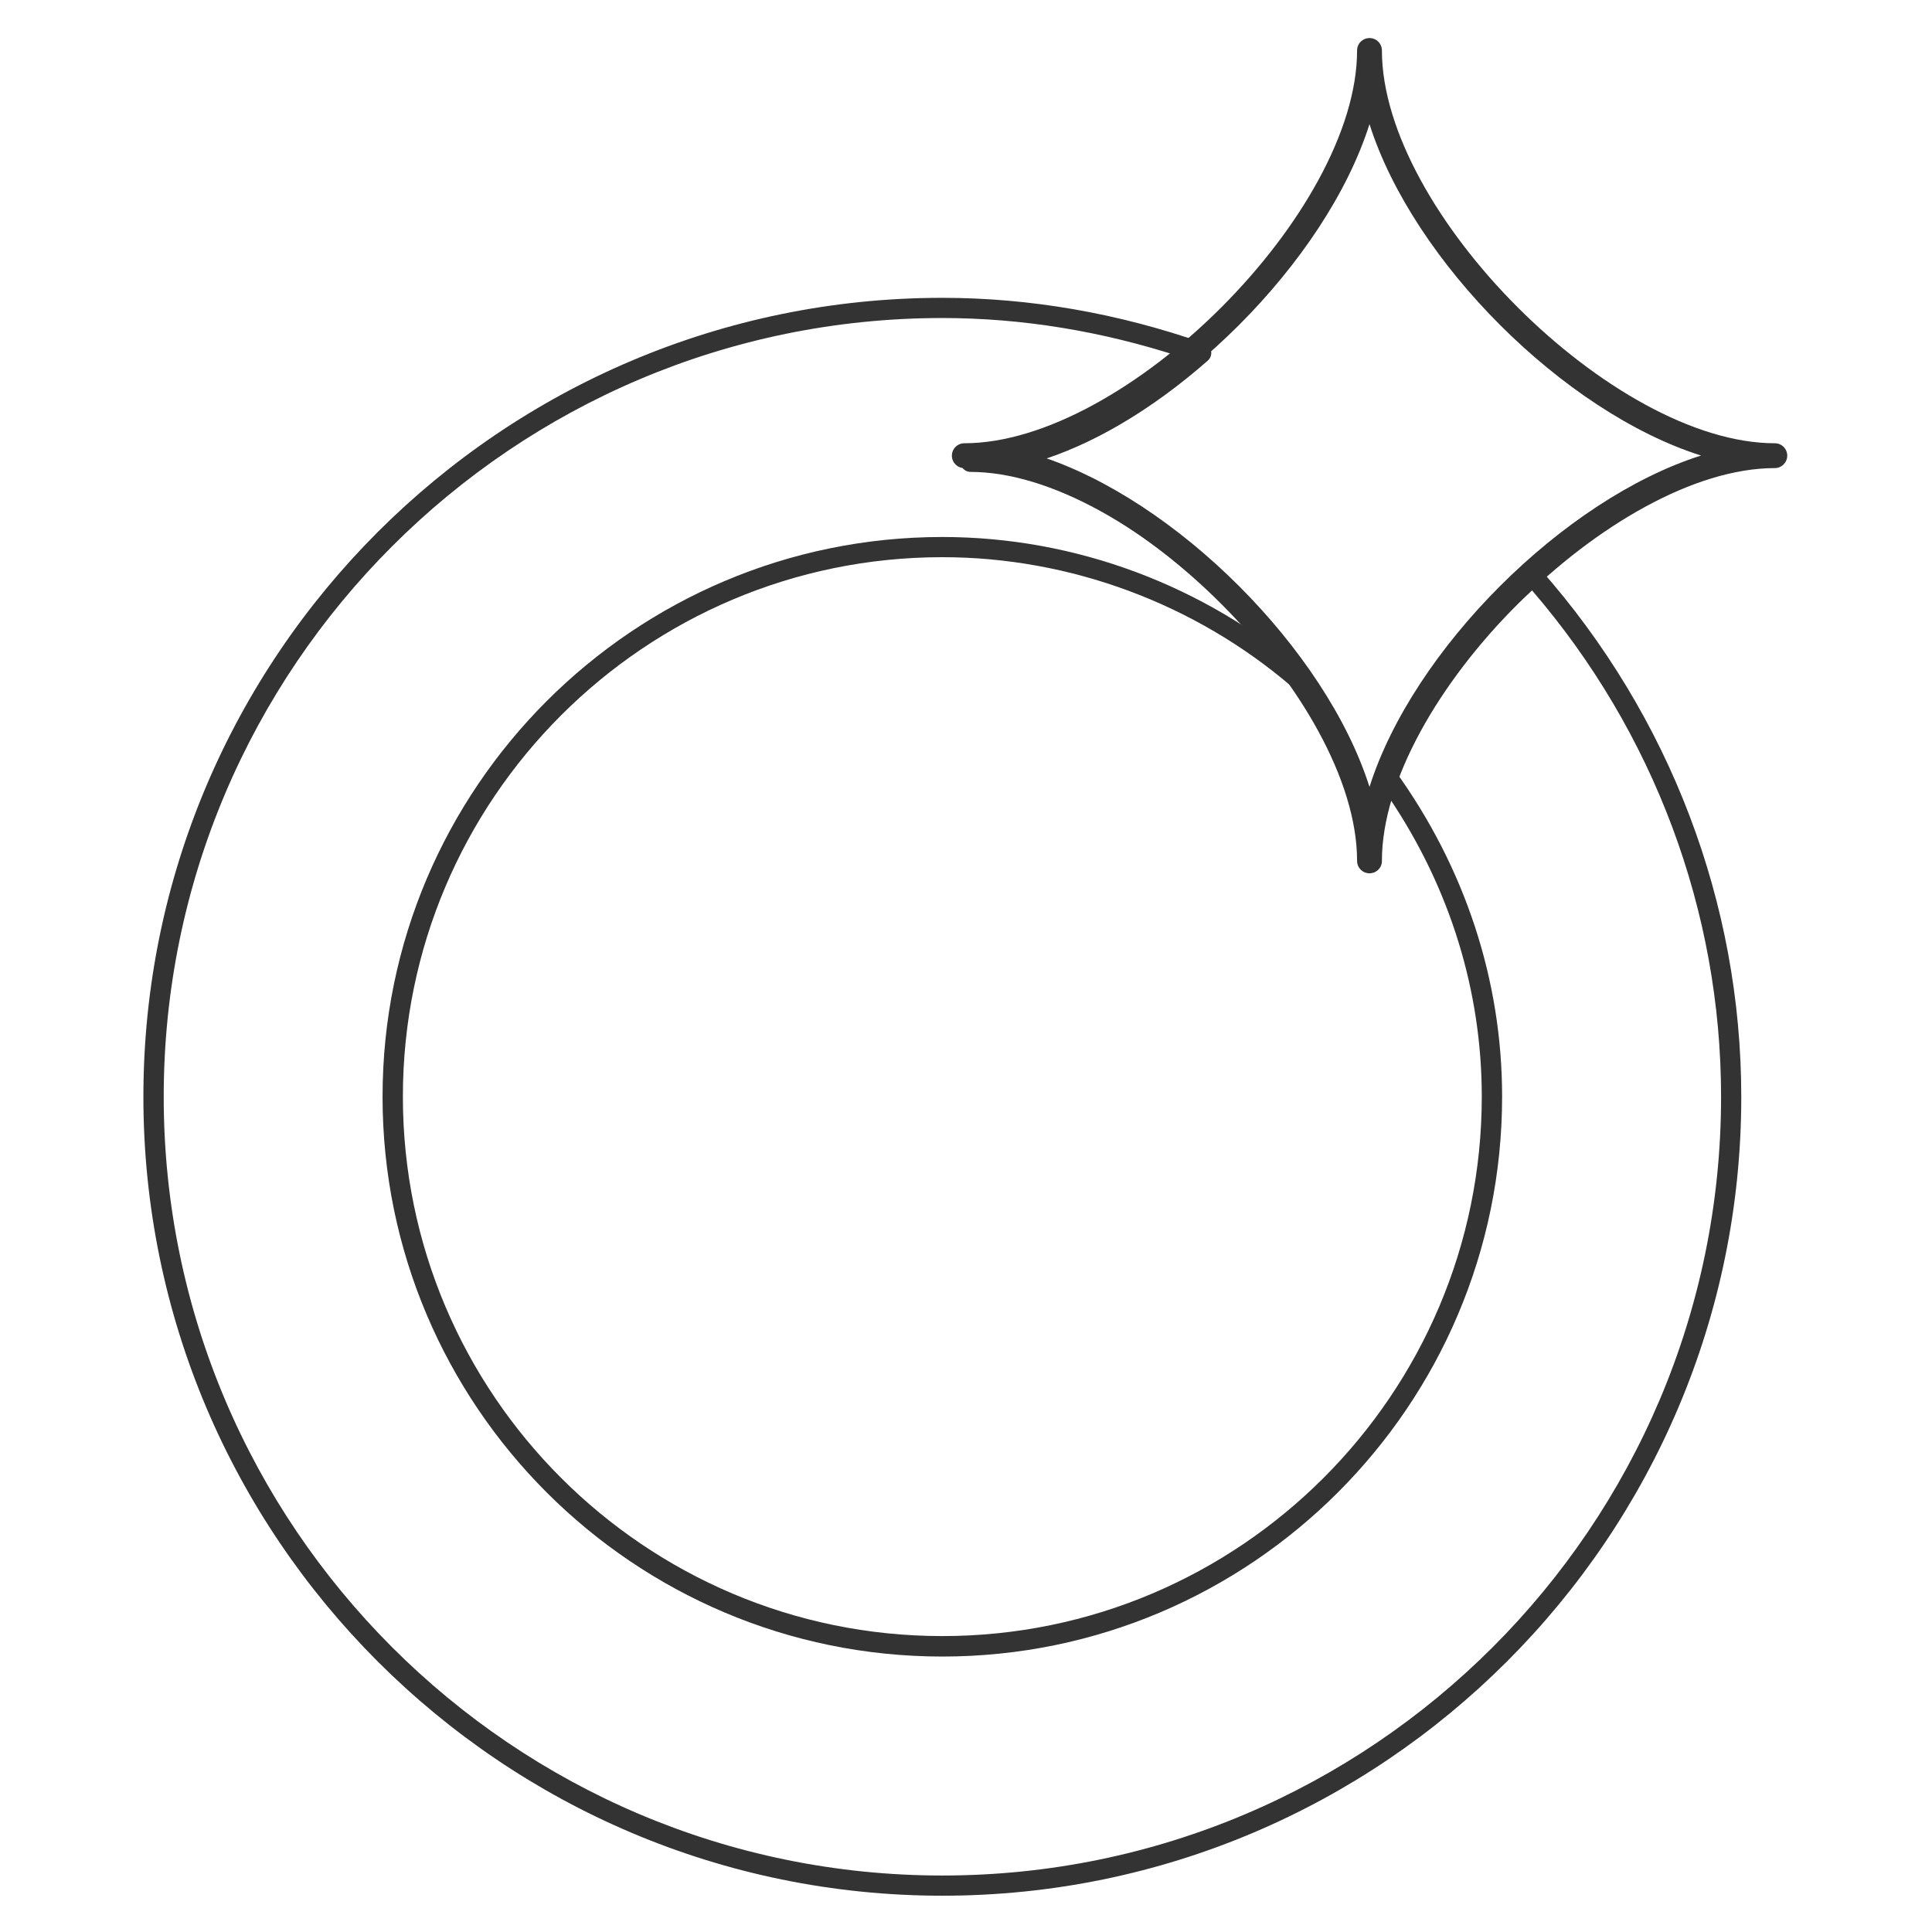 <?xml version="1.0" encoding="utf-8"?>
<!-- Generator: Adobe Illustrator 25.0.0, SVG Export Plug-In . SVG Version: 6.00 Build 0)  -->
<svg version="1.1" id="Layer_1" xmlns="http://www.w3.org/2000/svg" xmlns:xlink="http://www.w3.org/1999/xlink" x="0px" y="0px"
	 width="141.61px" height="141.61px" viewBox="0 0 141.61 141.61" style="enable-background:new 0 0 141.61 141.61;"
	 xml:space="preserve">
<g>
	<path style="fill:#333333;" d="M69.07,138.95c-32.29,0-58.56-26.27-58.56-58.56s26.27-58.56,58.56-58.56
		c6.41,0,12.88,1.12,19.21,3.34c0.25,0.09,0.44,0.3,0.49,0.56c0.05,0.26-0.04,0.52-0.24,0.7c-4.18,3.67-8.57,6.23-12.6,7.42
		C86.1,36.8,97.45,48.16,100.4,58.34c1.63-5.46,5.77-11.59,11.45-16.68c0.14-0.13,0.35-0.2,0.53-0.19c0.2,0.01,0.38,0.1,0.52,0.25
		c9.5,10.75,14.73,24.48,14.73,38.68C127.63,112.68,101.36,138.95,69.07,138.95z M69.07,23.31C37.6,23.31,12,48.92,12,80.39
		s25.6,57.08,57.07,57.08c31.47,0,57.08-25.6,57.08-57.08c0-13.58-4.91-26.73-13.86-37.12c-6.8,6.29-11.16,14.01-11.16,19.83
		c0,0.41-0.33,0.74-0.74,0.74s-0.74-0.33-0.74-0.74c0-11.72-16.78-28.51-28.51-28.51c-0.41,0-0.74-0.33-0.74-0.74
		s0.33-0.74,0.74-0.74c4.5,0,10.06-2.52,15.42-6.95C80.77,24.27,74.9,23.31,69.07,23.31z"/>
</g>
<g>
	<path style="fill:#333333;" d="M100.38,64.01c-0.51,0-0.91-0.41-0.91-0.91c0-11.84-16.95-28.79-28.79-28.79
		c-0.51,0-0.91-0.41-0.91-0.91s0.41-0.91,0.91-0.91c11.84,0,28.79-16.95,28.79-28.79c0-0.51,0.41-0.91,0.91-0.91
		c0.51,0,0.91,0.41,0.91,0.91c0,11.84,16.96,28.79,28.8,28.79c0.51,0,0.91,0.41,0.91,0.91s-0.41,0.91-0.91,0.91
		c-11.84,0-28.8,16.95-28.8,28.79C101.3,63.6,100.89,64.01,100.38,64.01z M76.09,33.39c10.07,3.19,21.1,14.22,24.29,24.29
		c3.19-10.07,14.23-21.1,24.3-24.29c-10.07-3.19-21.1-14.22-24.3-24.29C97.19,19.17,86.16,30.2,76.09,33.39z"/>
</g>
<g>
	<path style="fill:#333333;" d="M69.07,121.42c-22.63,0-41.03-18.4-41.03-41.03s18.4-41.03,41.03-41.03
		c9.75,0,19.22,3.54,26.69,9.97c1.73,2.44,3.63,5.64,4.64,9.06c0.16-0.55,0.35-1.12,0.57-1.7c0.1-0.26,0.33-0.44,0.6-0.48
		c0.27-0.06,0.54,0.08,0.7,0.3c5.12,7.1,7.83,15.35,7.83,23.87C110.1,103.01,91.69,121.42,69.07,121.42z M69.07,40.84
		c-21.81,0-39.54,17.74-39.54,39.54s17.74,39.54,39.54,39.54s39.54-17.74,39.54-39.54c0-7.73-2.32-15.24-6.72-21.81
		c-0.51,1.65-0.77,3.16-0.77,4.52c0,0.41-0.33,0.74-0.74,0.74s-0.74-0.33-0.74-0.74c0-3.68-1.77-8.22-4.98-12.78
		C87.59,44.26,78.45,40.84,69.07,40.84z"/>
</g>
</svg>
